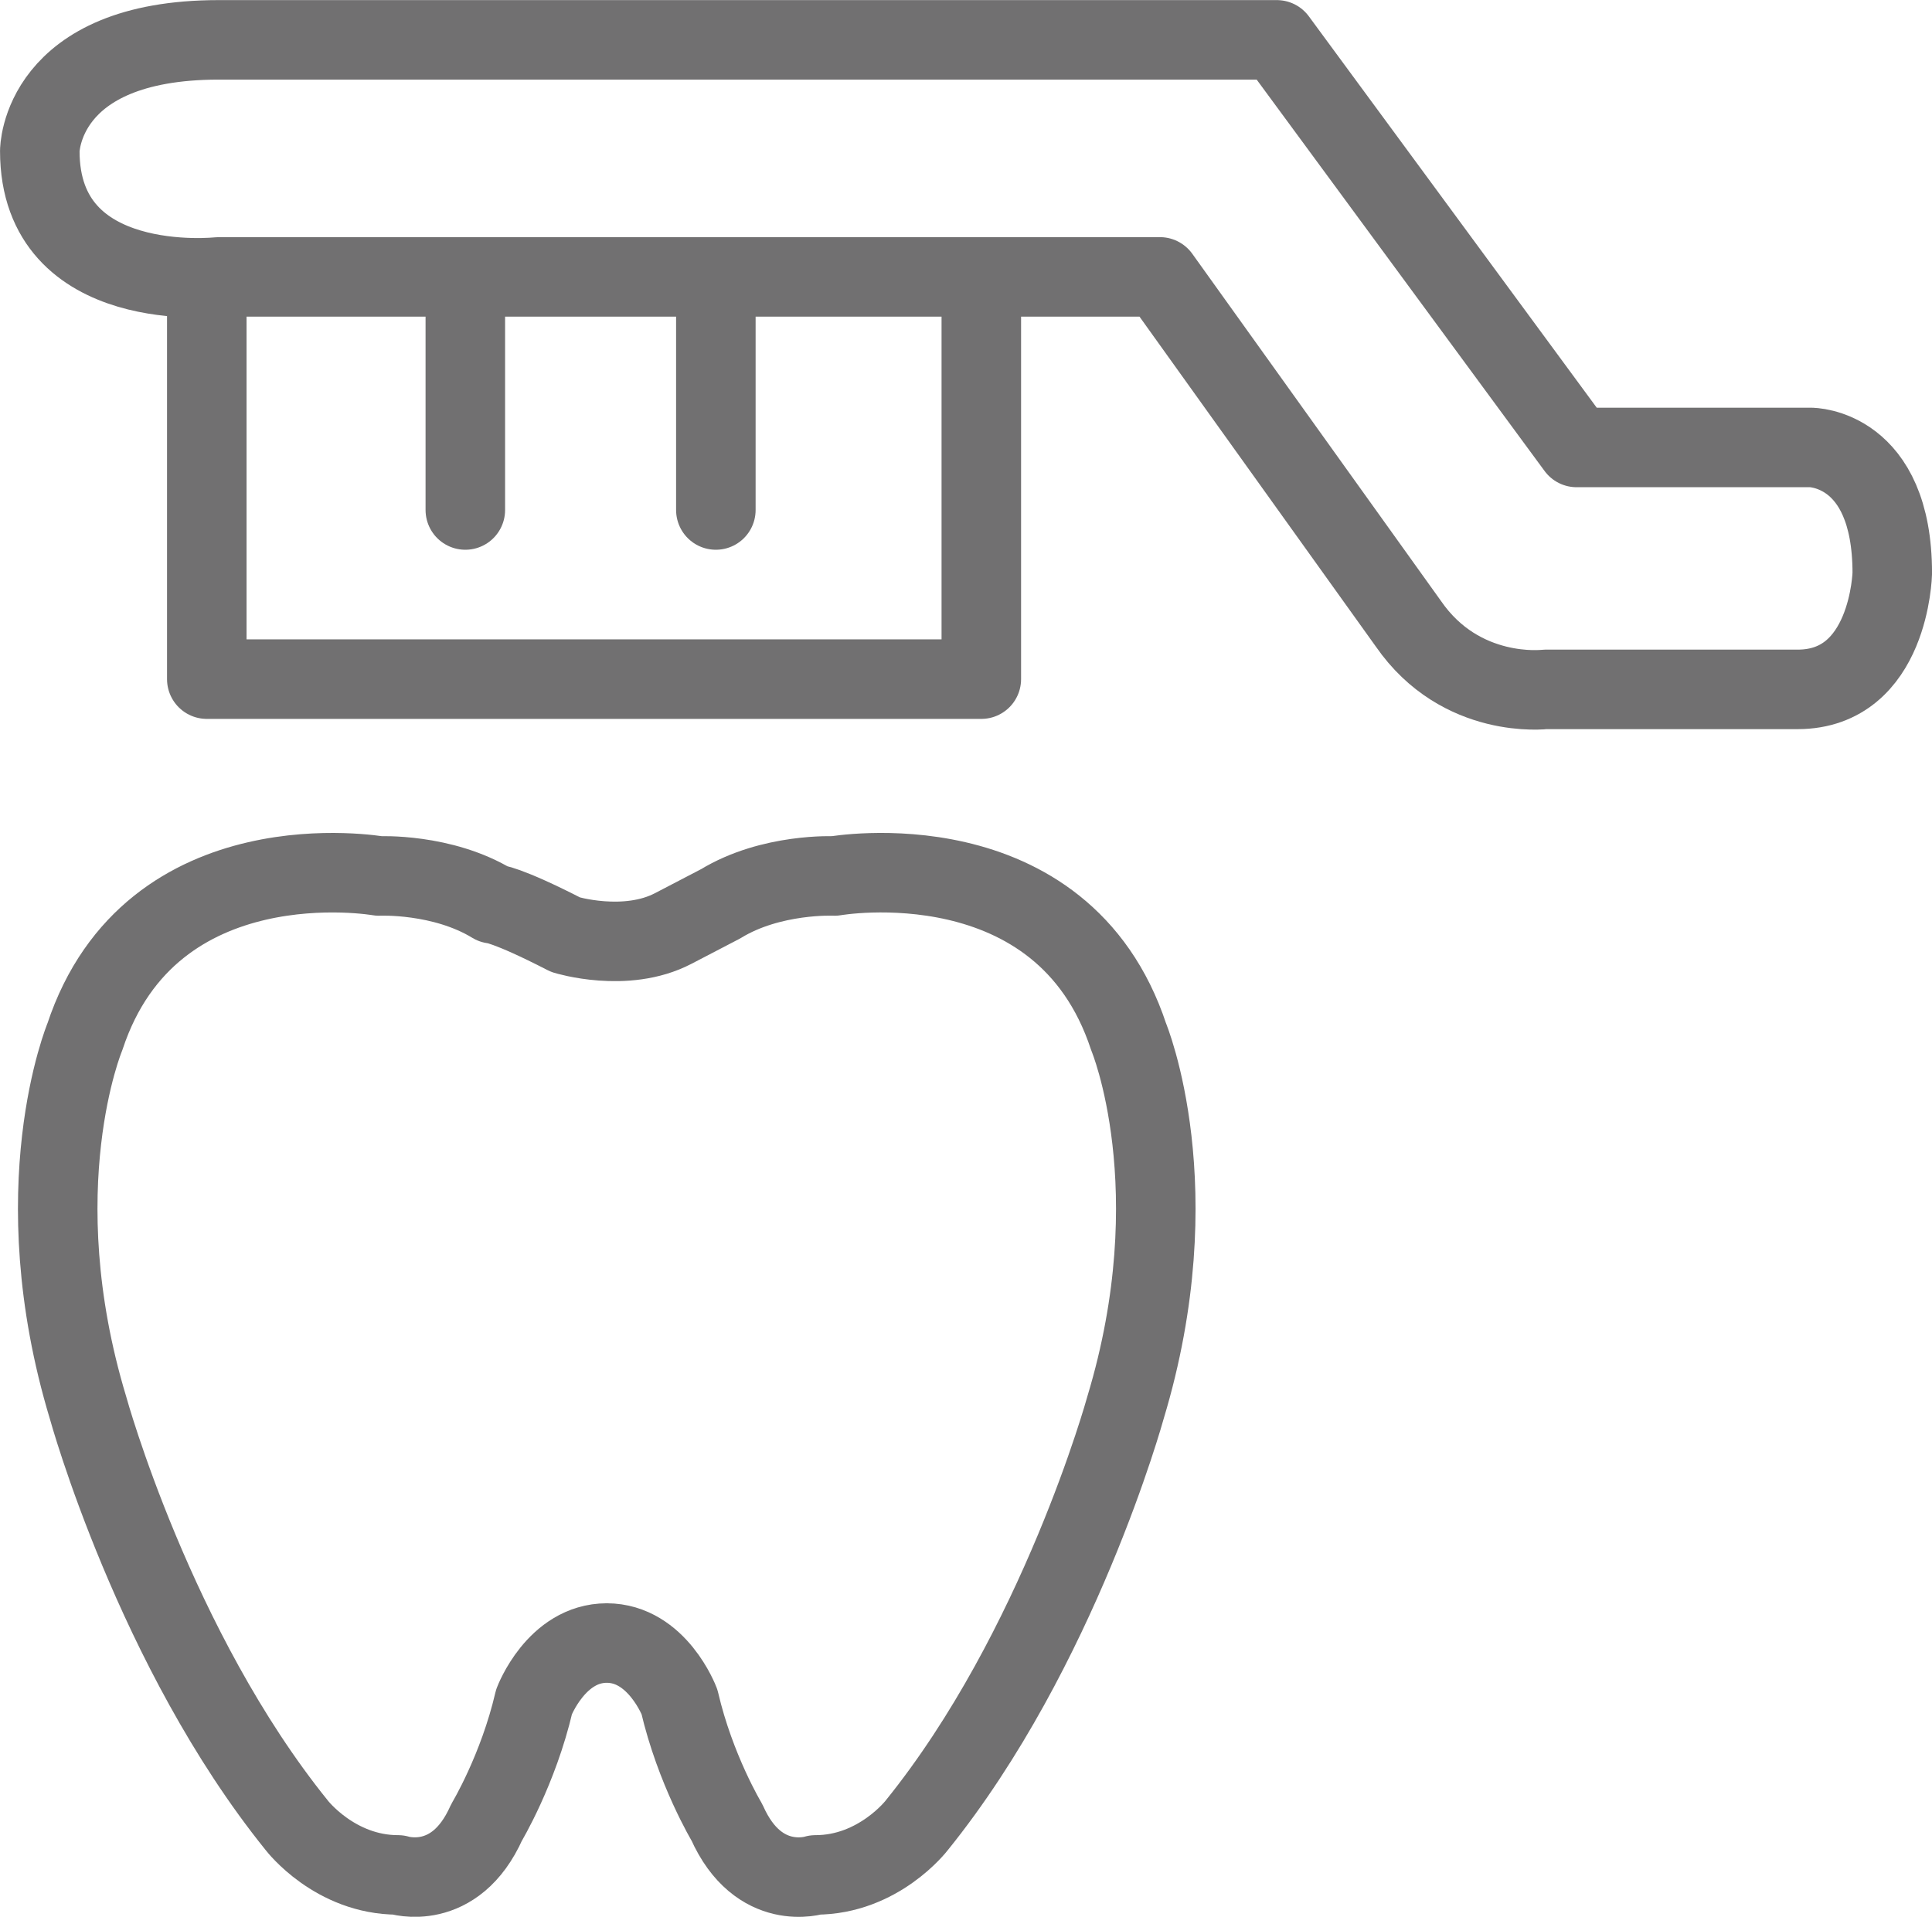 <?xml version="1.0" encoding="UTF-8"?>
<svg id="icon_care"
    xmlns="http://www.w3.org/2000/svg" viewBox="0 0 28.449 28.232">
    <path d="M8.934,24.198c.745,0,1.071.865,1.071.865.233,1.002.699,1.776.699,1.776.466,1.048,1.304.774,1.304.774.931,0,1.49-.729,1.49-.729,2.096-2.596,3.074-6.149,3.074-6.149.978-3.234.047-5.466.047-5.466-.978-2.961-4.331-2.368-4.331-2.368,0,0-.931-.046-1.677.41l-.699.364c-.699.364-1.583.091-1.583.091-.885-.455-1.071-.455-1.071-.455-.745-.455-1.677-.41-1.677-.41,0,0-3.353-.592-4.331,2.368,0,0-.931,2.232.047,5.466,0,0,.978,3.553,3.074,6.149,0,0,.559.729,1.49.729,0,0,.838.273,1.304-.774,0,0,.466-.774.699-1.776,0,0,.326-.865,1.071-.865" style="fill:none; stroke:#717071; stroke-linecap:round; stroke-linejoin:round; stroke-width:1.171px;"/>
    <polyline points="14.45 4.485 14.45 10.002 3.045 10.002 3.045 4.485" style="fill:none; stroke:#717071; stroke-linecap:round; stroke-linejoin:round; stroke-width:1.171px;"/>
    <line x1="6.852" y1="4.485" x2="6.852" y2="7.511" style="fill:none; stroke:#717071; stroke-linecap:round; stroke-linejoin:round; stroke-width:1.171px;"/>
    <line x1="10.541" y1="4.485" x2="10.541" y2="7.511" style="fill:none; stroke:#717071; stroke-linecap:round; stroke-linejoin:round; stroke-width:1.171px;"/>
    <path d="M17.08,4.078H3.221s-2.635.293-2.635-1.854c0,0,0-1.637,2.635-1.637h15.58l4.415,6.003h3.447s1.201-.008,1.201,1.852c0,0-.039,1.711-1.394,1.711h-3.718s-1.239.155-2.014-.968l-3.657-5.106Z" style="fill:none; stroke:#717071; stroke-linecap:round; stroke-linejoin:round; stroke-width:1.171px;"/>
</svg>